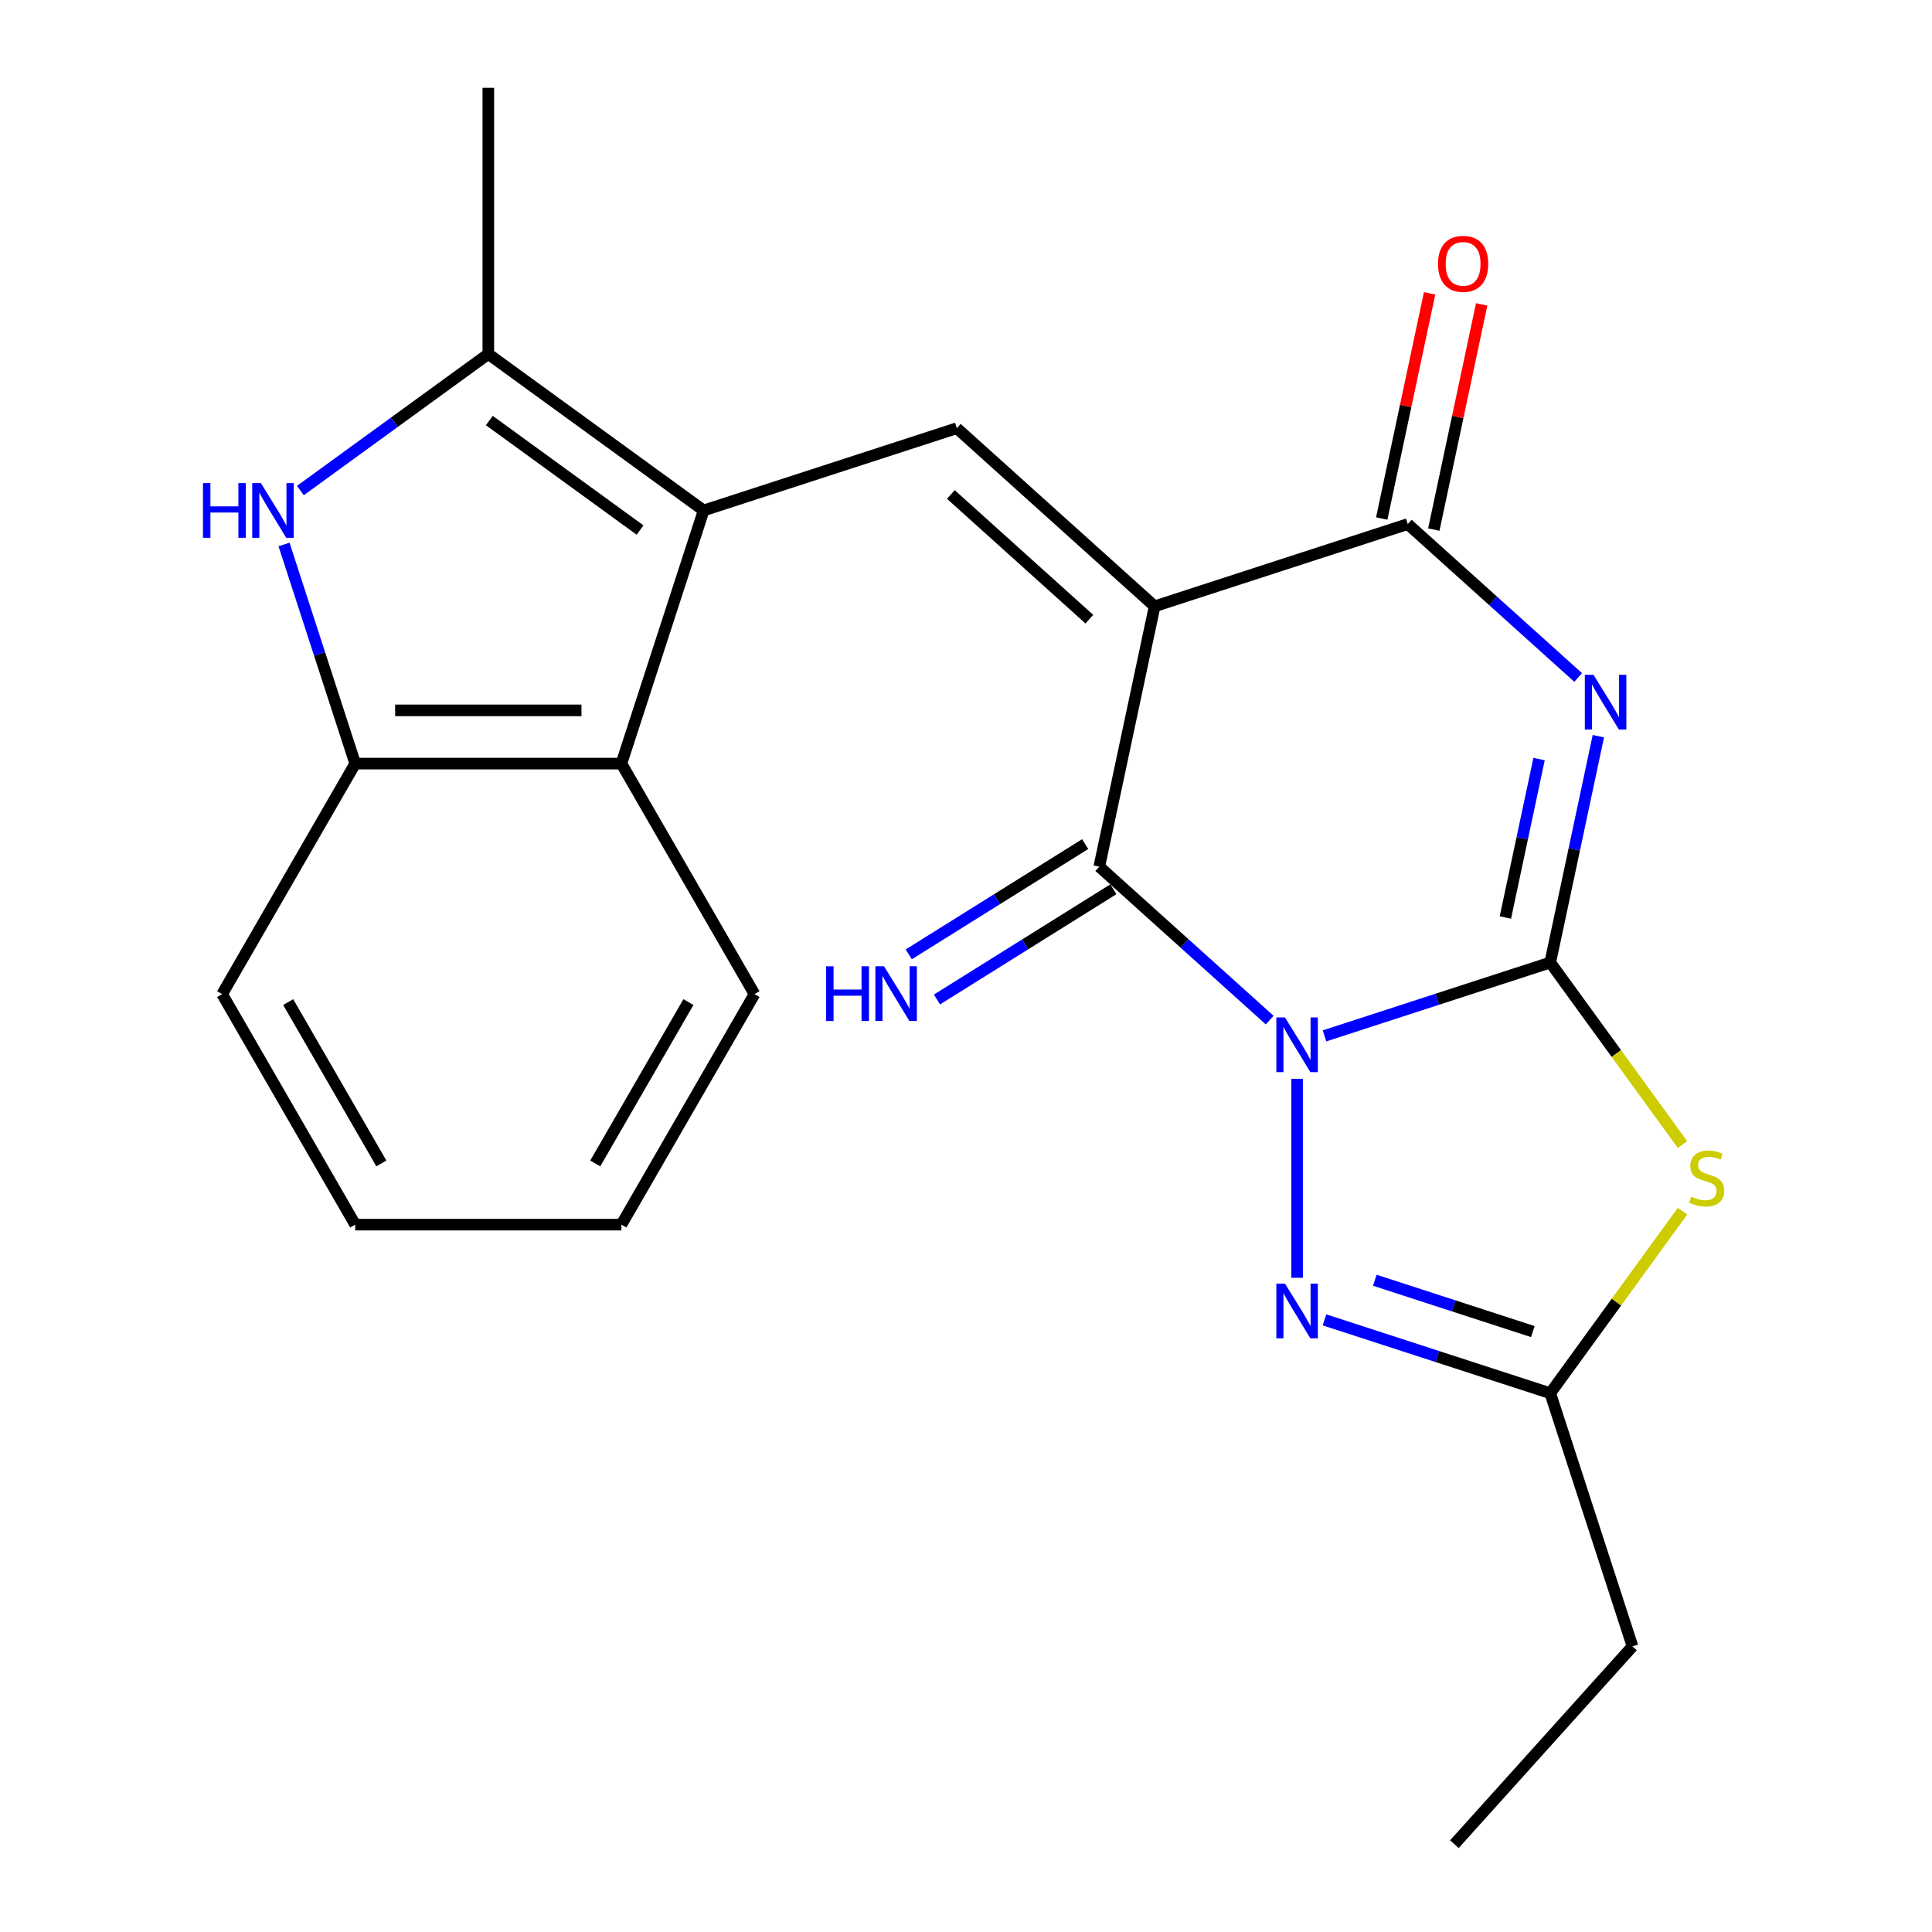 <?xml version='1.0' encoding='iso-8859-1'?>
<svg version='1.1' baseProfile='full'
              xmlns='http://www.w3.org/2000/svg'
                      xmlns:rdkit='http://www.rdkit.org/xml'
                      xmlns:xlink='http://www.w3.org/1999/xlink'
                  xml:space='preserve'
width='1000px' height='1000px' viewBox='0 0 1000 1000'>
<!-- END OF HEADER -->
<rect style='opacity:1.0;fill:#FFFFFF;stroke:none' width='1000' height='1000' x='0' y='0'> </rect>
<path class='bond-0' d='M 685.556,536.17 L 743.979,517.187' style='fill:none;fill-rule:evenodd;stroke:#0000FF;stroke-width:6px;stroke-linecap:butt;stroke-linejoin:miter;stroke-opacity:1' />
<path class='bond-0' d='M 743.979,517.187 L 802.403,498.204' style='fill:none;fill-rule:evenodd;stroke:#000000;stroke-width:6px;stroke-linecap:butt;stroke-linejoin:miter;stroke-opacity:1' />
<path class='bond-3' d='M 657.187,528.007 L 613.086,488.298' style='fill:none;fill-rule:evenodd;stroke:#0000FF;stroke-width:6px;stroke-linecap:butt;stroke-linejoin:miter;stroke-opacity:1' />
<path class='bond-3' d='M 613.086,488.298 L 568.985,448.589' style='fill:none;fill-rule:evenodd;stroke:#000000;stroke-width:6px;stroke-linecap:butt;stroke-linejoin:miter;stroke-opacity:1' />
<path class='bond-7' d='M 671.371,558.383 L 671.371,661.389' style='fill:none;fill-rule:evenodd;stroke:#0000FF;stroke-width:6px;stroke-linecap:butt;stroke-linejoin:miter;stroke-opacity:1' />
<path class='bond-2' d='M 802.403,498.204 L 814.854,439.624' style='fill:none;fill-rule:evenodd;stroke:#000000;stroke-width:6px;stroke-linecap:butt;stroke-linejoin:miter;stroke-opacity:1' />
<path class='bond-2' d='M 814.854,439.624 L 827.306,381.044' style='fill:none;fill-rule:evenodd;stroke:#0000FF;stroke-width:6px;stroke-linecap:butt;stroke-linejoin:miter;stroke-opacity:1' />
<path class='bond-2' d='M 779.185,474.901 L 787.901,433.895' style='fill:none;fill-rule:evenodd;stroke:#000000;stroke-width:6px;stroke-linecap:butt;stroke-linejoin:miter;stroke-opacity:1' />
<path class='bond-2' d='M 787.901,433.895 L 796.618,392.889' style='fill:none;fill-rule:evenodd;stroke:#0000FF;stroke-width:6px;stroke-linecap:butt;stroke-linejoin:miter;stroke-opacity:1' />
<path class='bond-5' d='M 802.403,498.204 L 836.631,545.316' style='fill:none;fill-rule:evenodd;stroke:#000000;stroke-width:6px;stroke-linecap:butt;stroke-linejoin:miter;stroke-opacity:1' />
<path class='bond-5' d='M 836.631,545.316 L 870.86,592.427' style='fill:none;fill-rule:evenodd;stroke:#CCCC00;stroke-width:6px;stroke-linecap:butt;stroke-linejoin:miter;stroke-opacity:1' />
<path class='bond-1' d='M 597.63,313.825 L 568.985,448.589' style='fill:none;fill-rule:evenodd;stroke:#000000;stroke-width:6px;stroke-linecap:butt;stroke-linejoin:miter;stroke-opacity:1' />
<path class='bond-4' d='M 597.63,313.825 L 728.661,271.251' style='fill:none;fill-rule:evenodd;stroke:#000000;stroke-width:6px;stroke-linecap:butt;stroke-linejoin:miter;stroke-opacity:1' />
<path class='bond-8' d='M 597.63,313.825 L 495.243,221.636' style='fill:none;fill-rule:evenodd;stroke:#000000;stroke-width:6px;stroke-linecap:butt;stroke-linejoin:miter;stroke-opacity:1' />
<path class='bond-8' d='M 563.834,320.474 L 492.164,255.942' style='fill:none;fill-rule:evenodd;stroke:#000000;stroke-width:6px;stroke-linecap:butt;stroke-linejoin:miter;stroke-opacity:1' />
<path class='bond-24' d='M 816.863,350.668 L 772.762,310.959' style='fill:none;fill-rule:evenodd;stroke:#0000FF;stroke-width:6px;stroke-linecap:butt;stroke-linejoin:miter;stroke-opacity:1' />
<path class='bond-24' d='M 772.762,310.959 L 728.661,271.251' style='fill:none;fill-rule:evenodd;stroke:#000000;stroke-width:6px;stroke-linecap:butt;stroke-linejoin:miter;stroke-opacity:1' />
<path class='bond-14' d='M 561.683,436.906 L 516.027,465.438' style='fill:none;fill-rule:evenodd;stroke:#000000;stroke-width:6px;stroke-linecap:butt;stroke-linejoin:miter;stroke-opacity:1' />
<path class='bond-14' d='M 516.027,465.438 L 470.371,493.971' style='fill:none;fill-rule:evenodd;stroke:#0000FF;stroke-width:6px;stroke-linecap:butt;stroke-linejoin:miter;stroke-opacity:1' />
<path class='bond-14' d='M 576.286,460.273 L 530.63,488.805' style='fill:none;fill-rule:evenodd;stroke:#000000;stroke-width:6px;stroke-linecap:butt;stroke-linejoin:miter;stroke-opacity:1' />
<path class='bond-14' d='M 530.63,488.805 L 484.974,517.338' style='fill:none;fill-rule:evenodd;stroke:#0000FF;stroke-width:6px;stroke-linecap:butt;stroke-linejoin:miter;stroke-opacity:1' />
<path class='bond-15' d='M 742.138,274.115 L 754.525,215.836' style='fill:none;fill-rule:evenodd;stroke:#000000;stroke-width:6px;stroke-linecap:butt;stroke-linejoin:miter;stroke-opacity:1' />
<path class='bond-15' d='M 754.525,215.836 L 766.913,157.556' style='fill:none;fill-rule:evenodd;stroke:#FF0000;stroke-width:6px;stroke-linecap:butt;stroke-linejoin:miter;stroke-opacity:1' />
<path class='bond-15' d='M 715.185,268.386 L 727.573,210.107' style='fill:none;fill-rule:evenodd;stroke:#000000;stroke-width:6px;stroke-linecap:butt;stroke-linejoin:miter;stroke-opacity:1' />
<path class='bond-15' d='M 727.573,210.107 L 739.96,151.827' style='fill:none;fill-rule:evenodd;stroke:#FF0000;stroke-width:6px;stroke-linecap:butt;stroke-linejoin:miter;stroke-opacity:1' />
<path class='bond-23' d='M 870.86,626.904 L 836.631,674.016' style='fill:none;fill-rule:evenodd;stroke:#CCCC00;stroke-width:6px;stroke-linecap:butt;stroke-linejoin:miter;stroke-opacity:1' />
<path class='bond-23' d='M 836.631,674.016 L 802.403,721.128' style='fill:none;fill-rule:evenodd;stroke:#000000;stroke-width:6px;stroke-linecap:butt;stroke-linejoin:miter;stroke-opacity:1' />
<path class='bond-6' d='M 364.212,264.211 L 495.243,221.636' style='fill:none;fill-rule:evenodd;stroke:#000000;stroke-width:6px;stroke-linecap:butt;stroke-linejoin:miter;stroke-opacity:1' />
<path class='bond-9' d='M 364.212,264.211 L 252.75,183.229' style='fill:none;fill-rule:evenodd;stroke:#000000;stroke-width:6px;stroke-linecap:butt;stroke-linejoin:miter;stroke-opacity:1' />
<path class='bond-9' d='M 331.296,274.356 L 253.273,217.669' style='fill:none;fill-rule:evenodd;stroke:#000000;stroke-width:6px;stroke-linecap:butt;stroke-linejoin:miter;stroke-opacity:1' />
<path class='bond-12' d='M 364.212,264.211 L 321.637,395.242' style='fill:none;fill-rule:evenodd;stroke:#000000;stroke-width:6px;stroke-linecap:butt;stroke-linejoin:miter;stroke-opacity:1' />
<path class='bond-11' d='M 685.556,683.162 L 743.979,702.145' style='fill:none;fill-rule:evenodd;stroke:#0000FF;stroke-width:6px;stroke-linecap:butt;stroke-linejoin:miter;stroke-opacity:1' />
<path class='bond-11' d='M 743.979,702.145 L 802.403,721.128' style='fill:none;fill-rule:evenodd;stroke:#000000;stroke-width:6px;stroke-linecap:butt;stroke-linejoin:miter;stroke-opacity:1' />
<path class='bond-11' d='M 711.598,662.65 L 752.494,675.938' style='fill:none;fill-rule:evenodd;stroke:#0000FF;stroke-width:6px;stroke-linecap:butt;stroke-linejoin:miter;stroke-opacity:1' />
<path class='bond-11' d='M 752.494,675.938 L 793.391,689.226' style='fill:none;fill-rule:evenodd;stroke:#000000;stroke-width:6px;stroke-linecap:butt;stroke-linejoin:miter;stroke-opacity:1' />
<path class='bond-10' d='M 252.75,183.229 L 204.111,218.567' style='fill:none;fill-rule:evenodd;stroke:#000000;stroke-width:6px;stroke-linecap:butt;stroke-linejoin:miter;stroke-opacity:1' />
<path class='bond-10' d='M 204.111,218.567 L 155.473,253.905' style='fill:none;fill-rule:evenodd;stroke:#0000FF;stroke-width:6px;stroke-linecap:butt;stroke-linejoin:miter;stroke-opacity:1' />
<path class='bond-16' d='M 252.75,183.229 L 252.75,45.455' style='fill:none;fill-rule:evenodd;stroke:#000000;stroke-width:6px;stroke-linecap:butt;stroke-linejoin:miter;stroke-opacity:1' />
<path class='bond-25' d='M 147.008,281.815 L 165.435,338.529' style='fill:none;fill-rule:evenodd;stroke:#0000FF;stroke-width:6px;stroke-linecap:butt;stroke-linejoin:miter;stroke-opacity:1' />
<path class='bond-25' d='M 165.435,338.529 L 183.863,395.242' style='fill:none;fill-rule:evenodd;stroke:#000000;stroke-width:6px;stroke-linecap:butt;stroke-linejoin:miter;stroke-opacity:1' />
<path class='bond-17' d='M 802.403,721.128 L 844.977,852.159' style='fill:none;fill-rule:evenodd;stroke:#000000;stroke-width:6px;stroke-linecap:butt;stroke-linejoin:miter;stroke-opacity:1' />
<path class='bond-13' d='M 321.637,395.242 L 183.863,395.242' style='fill:none;fill-rule:evenodd;stroke:#000000;stroke-width:6px;stroke-linecap:butt;stroke-linejoin:miter;stroke-opacity:1' />
<path class='bond-13' d='M 300.971,367.687 L 204.529,367.687' style='fill:none;fill-rule:evenodd;stroke:#000000;stroke-width:6px;stroke-linecap:butt;stroke-linejoin:miter;stroke-opacity:1' />
<path class='bond-18' d='M 321.637,395.242 L 390.525,514.559' style='fill:none;fill-rule:evenodd;stroke:#000000;stroke-width:6px;stroke-linecap:butt;stroke-linejoin:miter;stroke-opacity:1' />
<path class='bond-19' d='M 183.863,395.242 L 114.976,514.559' style='fill:none;fill-rule:evenodd;stroke:#000000;stroke-width:6px;stroke-linecap:butt;stroke-linejoin:miter;stroke-opacity:1' />
<path class='bond-20' d='M 844.977,852.159 L 752.788,954.545' style='fill:none;fill-rule:evenodd;stroke:#000000;stroke-width:6px;stroke-linecap:butt;stroke-linejoin:miter;stroke-opacity:1' />
<path class='bond-21' d='M 390.525,514.559 L 321.637,633.875' style='fill:none;fill-rule:evenodd;stroke:#000000;stroke-width:6px;stroke-linecap:butt;stroke-linejoin:miter;stroke-opacity:1' />
<path class='bond-21' d='M 356.328,518.679 L 308.107,602.2' style='fill:none;fill-rule:evenodd;stroke:#000000;stroke-width:6px;stroke-linecap:butt;stroke-linejoin:miter;stroke-opacity:1' />
<path class='bond-26' d='M 114.976,514.559 L 183.863,633.875' style='fill:none;fill-rule:evenodd;stroke:#000000;stroke-width:6px;stroke-linecap:butt;stroke-linejoin:miter;stroke-opacity:1' />
<path class='bond-26' d='M 149.172,518.679 L 197.393,602.2' style='fill:none;fill-rule:evenodd;stroke:#000000;stroke-width:6px;stroke-linecap:butt;stroke-linejoin:miter;stroke-opacity:1' />
<path class='bond-22' d='M 321.637,633.875 L 183.863,633.875' style='fill:none;fill-rule:evenodd;stroke:#000000;stroke-width:6px;stroke-linecap:butt;stroke-linejoin:miter;stroke-opacity:1' />
<path  class='atom-0' d='M 665.111 526.618
L 674.391 541.618
Q 675.311 543.098, 676.791 545.778
Q 678.271 548.458, 678.351 548.618
L 678.351 526.618
L 682.111 526.618
L 682.111 554.938
L 678.231 554.938
L 668.271 538.538
Q 667.111 536.618, 665.871 534.418
Q 664.671 532.218, 664.311 531.538
L 664.311 554.938
L 660.631 554.938
L 660.631 526.618
L 665.111 526.618
' fill='#0000FF'/>
<path  class='atom-3' d='M 824.788 349.28
L 834.068 364.28
Q 834.988 365.76, 836.468 368.44
Q 837.948 371.12, 838.028 371.28
L 838.028 349.28
L 841.788 349.28
L 841.788 377.6
L 837.908 377.6
L 827.948 361.2
Q 826.788 359.28, 825.548 357.08
Q 824.348 354.88, 823.988 354.2
L 823.988 377.6
L 820.308 377.6
L 820.308 349.28
L 824.788 349.28
' fill='#0000FF'/>
<path  class='atom-6' d='M 875.385 619.386
Q 875.705 619.506, 877.025 620.066
Q 878.345 620.626, 879.785 620.986
Q 881.265 621.306, 882.705 621.306
Q 885.385 621.306, 886.945 620.026
Q 888.505 618.706, 888.505 616.426
Q 888.505 614.866, 887.705 613.906
Q 886.945 612.946, 885.745 612.426
Q 884.545 611.906, 882.545 611.306
Q 880.025 610.546, 878.505 609.826
Q 877.025 609.106, 875.945 607.586
Q 874.905 606.066, 874.905 603.506
Q 874.905 599.946, 877.305 597.746
Q 879.745 595.546, 884.545 595.546
Q 887.825 595.546, 891.545 597.106
L 890.625 600.186
Q 887.225 598.786, 884.665 598.786
Q 881.905 598.786, 880.385 599.946
Q 878.865 601.066, 878.905 603.026
Q 878.905 604.546, 879.665 605.466
Q 880.465 606.386, 881.585 606.906
Q 882.745 607.426, 884.665 608.026
Q 887.225 608.826, 888.745 609.626
Q 890.265 610.426, 891.345 612.066
Q 892.465 613.666, 892.465 616.426
Q 892.465 620.346, 889.825 622.466
Q 887.225 624.546, 882.865 624.546
Q 880.345 624.546, 878.425 623.986
Q 876.545 623.466, 874.305 622.546
L 875.385 619.386
' fill='#CCCC00'/>
<path  class='atom-8' d='M 665.111 664.393
L 674.391 679.393
Q 675.311 680.873, 676.791 683.553
Q 678.271 686.233, 678.351 686.393
L 678.351 664.393
L 682.111 664.393
L 682.111 692.713
L 678.231 692.713
L 668.271 676.313
Q 667.111 674.393, 665.871 672.193
Q 664.671 669.993, 664.311 669.313
L 664.311 692.713
L 660.631 692.713
L 660.631 664.393
L 665.111 664.393
' fill='#0000FF'/>
<path  class='atom-11' d='M 105.068 250.051
L 108.908 250.051
L 108.908 262.091
L 123.388 262.091
L 123.388 250.051
L 127.228 250.051
L 127.228 278.371
L 123.388 278.371
L 123.388 265.291
L 108.908 265.291
L 108.908 278.371
L 105.068 278.371
L 105.068 250.051
' fill='#0000FF'/>
<path  class='atom-11' d='M 135.028 250.051
L 144.308 265.051
Q 145.228 266.531, 146.708 269.211
Q 148.188 271.891, 148.268 272.051
L 148.268 250.051
L 152.028 250.051
L 152.028 278.371
L 148.148 278.371
L 138.188 261.971
Q 137.028 260.051, 135.788 257.851
Q 134.588 255.651, 134.228 254.971
L 134.228 278.371
L 130.548 278.371
L 130.548 250.051
L 135.028 250.051
' fill='#0000FF'/>
<path  class='atom-15' d='M 427.613 500.143
L 431.453 500.143
L 431.453 512.183
L 445.933 512.183
L 445.933 500.143
L 449.773 500.143
L 449.773 528.463
L 445.933 528.463
L 445.933 515.383
L 431.453 515.383
L 431.453 528.463
L 427.613 528.463
L 427.613 500.143
' fill='#0000FF'/>
<path  class='atom-15' d='M 457.573 500.143
L 466.853 515.143
Q 467.773 516.623, 469.253 519.303
Q 470.733 521.983, 470.813 522.143
L 470.813 500.143
L 474.573 500.143
L 474.573 528.463
L 470.693 528.463
L 460.733 512.063
Q 459.573 510.143, 458.333 507.943
Q 457.133 505.743, 456.773 505.063
L 456.773 528.463
L 453.093 528.463
L 453.093 500.143
L 457.573 500.143
' fill='#0000FF'/>
<path  class='atom-16' d='M 744.306 136.567
Q 744.306 129.767, 747.666 125.967
Q 751.026 122.167, 757.306 122.167
Q 763.586 122.167, 766.946 125.967
Q 770.306 129.767, 770.306 136.567
Q 770.306 143.447, 766.906 147.367
Q 763.506 151.247, 757.306 151.247
Q 751.066 151.247, 747.666 147.367
Q 744.306 143.487, 744.306 136.567
M 757.306 148.047
Q 761.626 148.047, 763.946 145.167
Q 766.306 142.247, 766.306 136.567
Q 766.306 131.007, 763.946 128.207
Q 761.626 125.367, 757.306 125.367
Q 752.986 125.367, 750.626 128.167
Q 748.306 130.967, 748.306 136.567
Q 748.306 142.287, 750.626 145.167
Q 752.986 148.047, 757.306 148.047
' fill='#FF0000'/>
</svg>
